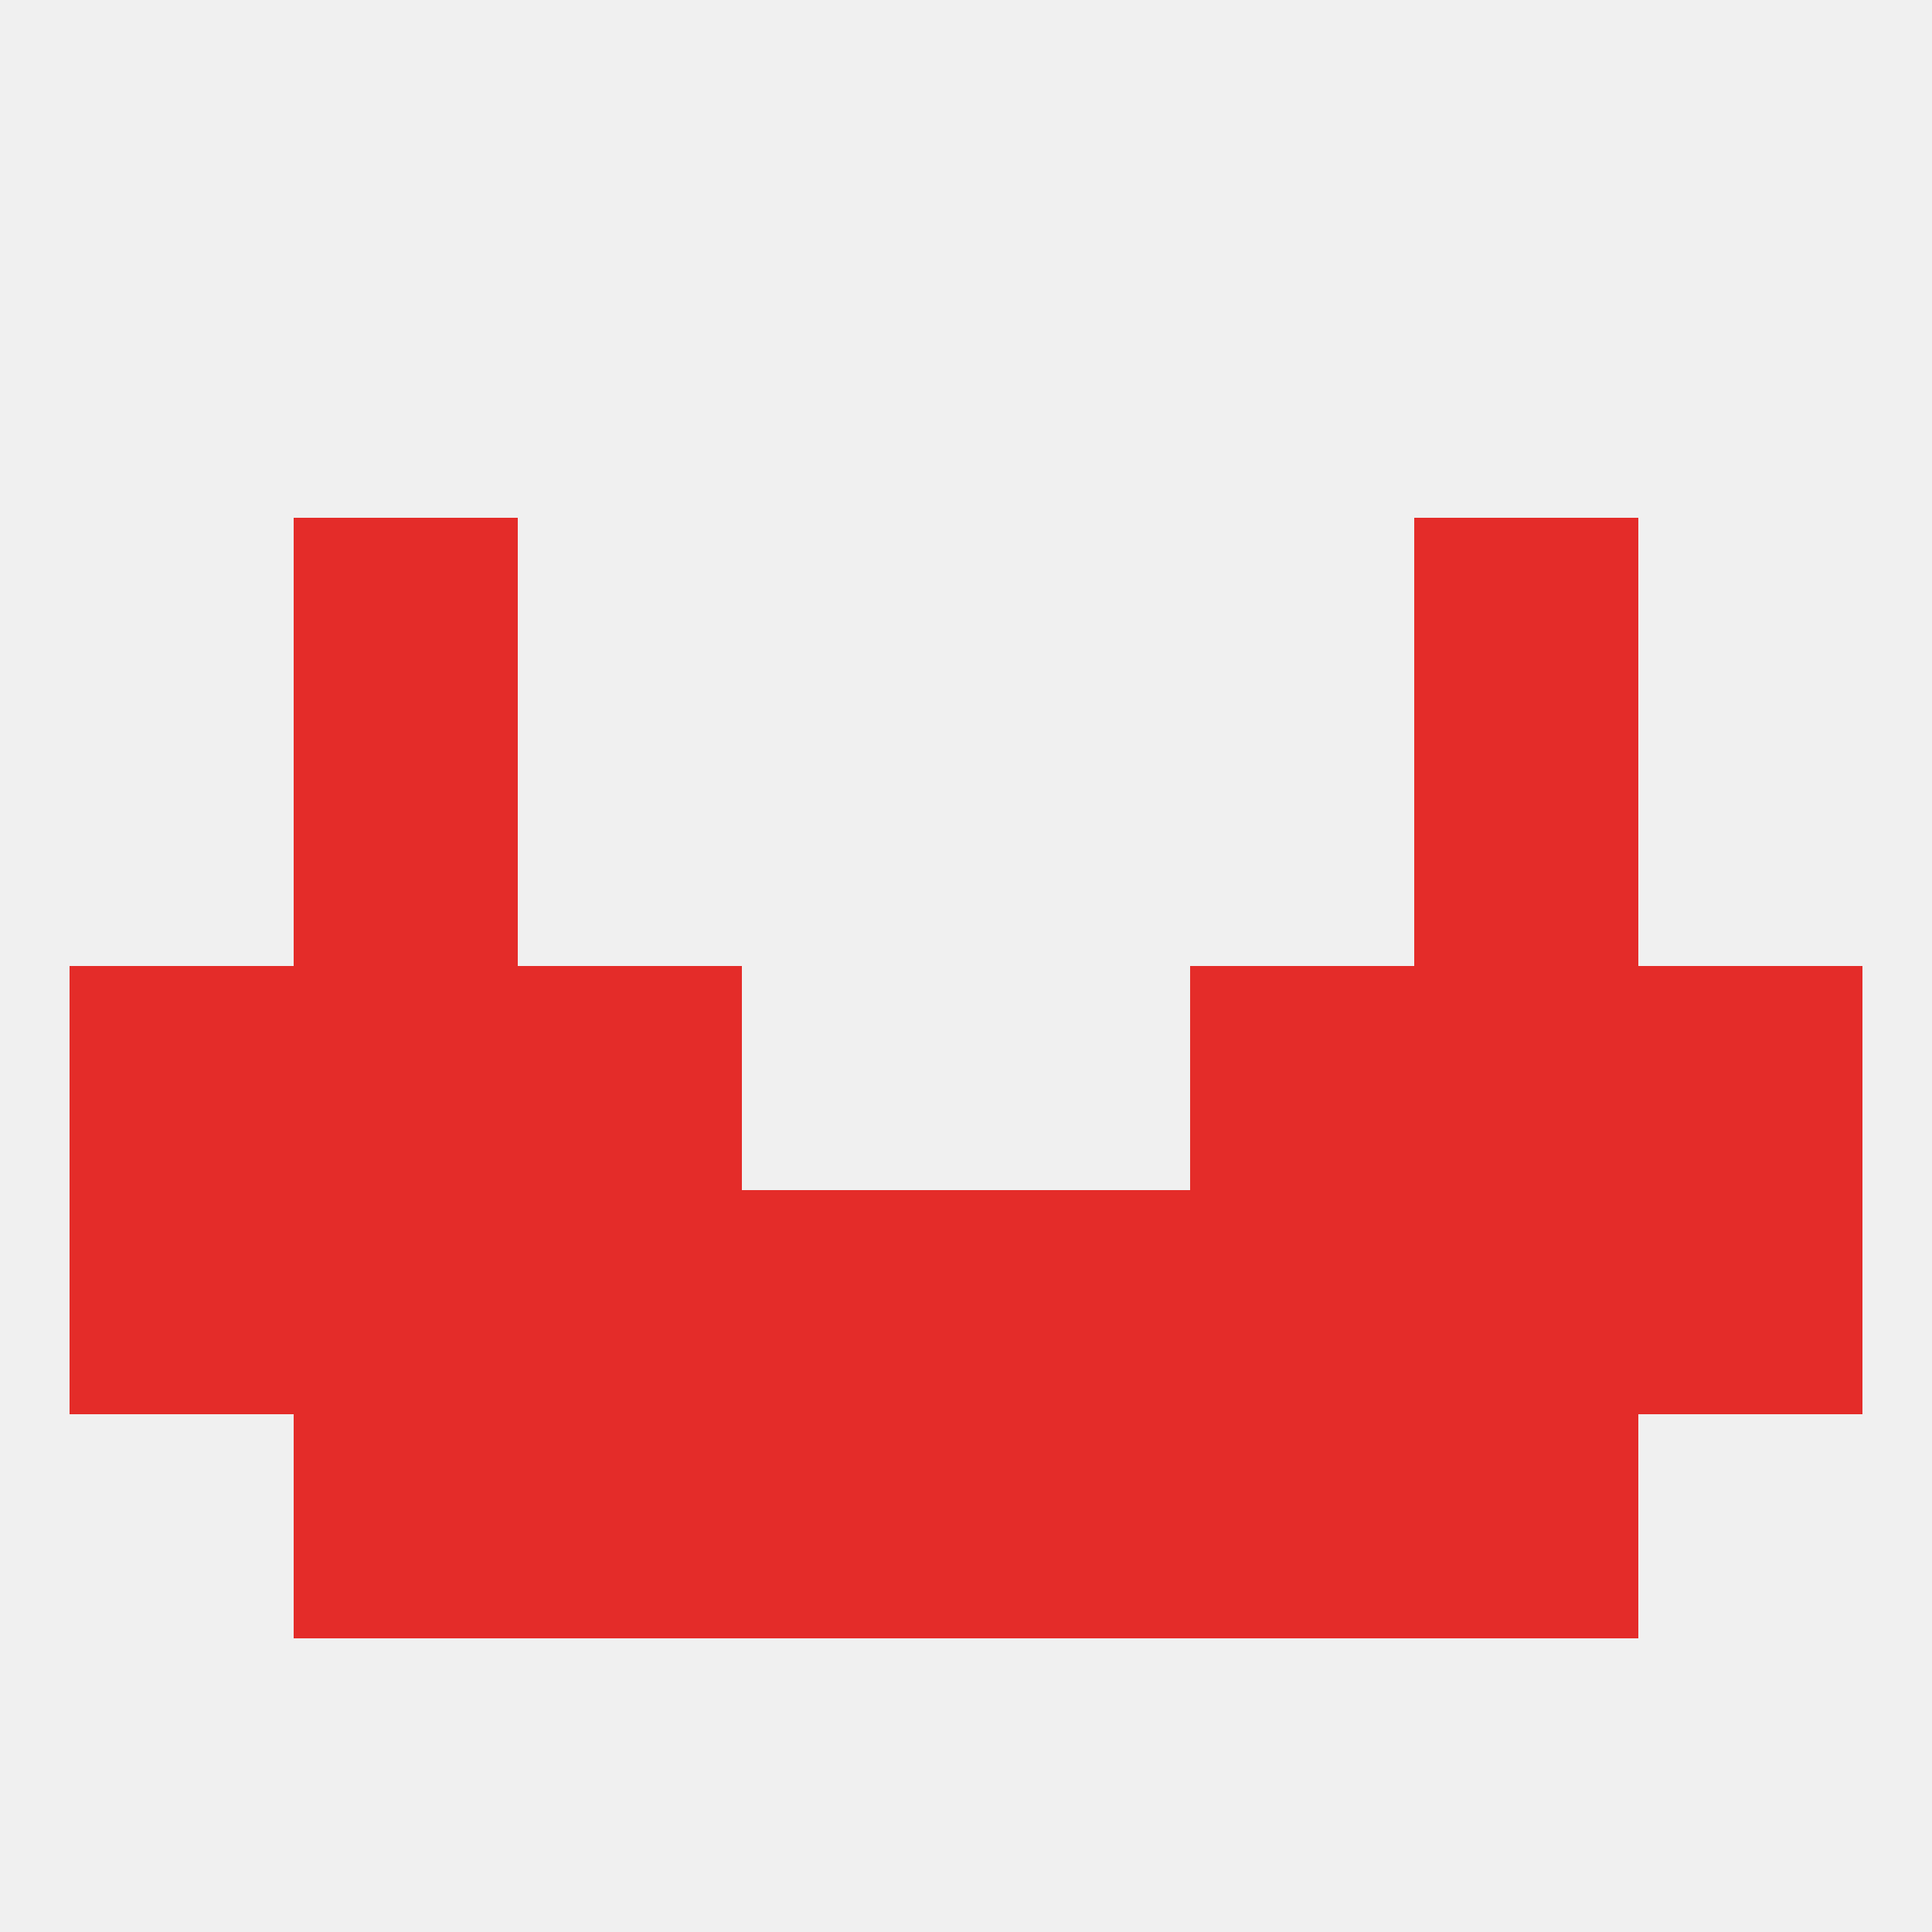 
<!--   <?xml version="1.0"?> -->
<svg version="1.1" baseprofile="full" xmlns="http://www.w3.org/2000/svg" xmlns:xlink="http://www.w3.org/1999/xlink" xmlns:ev="http://www.w3.org/2001/xml-events" width="250" height="250" viewBox="0 0 250 250" >
	<rect width="100%" height="100%" fill="rgba(240,240,240,255)"/>

	<rect x="183" y="96" width="29" height="29" fill="rgba(228,44,41,255)"/>
	<rect x="38" y="96" width="29" height="29" fill="rgba(228,44,41,255)"/>
	<rect x="38" y="67" width="29" height="29" fill="rgba(228,44,41,255)"/>
	<rect x="183" y="67" width="29" height="29" fill="rgba(228,44,41,255)"/>
	<rect x="9" y="125" width="29" height="29" fill="rgba(228,44,41,255)"/>
	<rect x="212" y="125" width="29" height="29" fill="rgba(228,44,41,255)"/>
	<rect x="38" y="125" width="29" height="29" fill="rgba(228,44,41,255)"/>
	<rect x="183" y="125" width="29" height="29" fill="rgba(228,44,41,255)"/>
	<rect x="67" y="125" width="29" height="29" fill="rgba(228,44,41,255)"/>
	<rect x="154" y="125" width="29" height="29" fill="rgba(228,44,41,255)"/>
	<rect x="9" y="154" width="29" height="29" fill="rgba(228,44,41,255)"/>
	<rect x="212" y="154" width="29" height="29" fill="rgba(228,44,41,255)"/>
	<rect x="38" y="154" width="29" height="29" fill="rgba(228,44,41,255)"/>
	<rect x="183" y="154" width="29" height="29" fill="rgba(228,44,41,255)"/>
	<rect x="67" y="154" width="29" height="29" fill="rgba(228,44,41,255)"/>
	<rect x="154" y="154" width="29" height="29" fill="rgba(228,44,41,255)"/>
	<rect x="96" y="154" width="29" height="29" fill="rgba(228,44,41,255)"/>
	<rect x="125" y="154" width="29" height="29" fill="rgba(228,44,41,255)"/>
	<rect x="96" y="183" width="29" height="29" fill="rgba(228,44,41,255)"/>
	<rect x="125" y="183" width="29" height="29" fill="rgba(228,44,41,255)"/>
	<rect x="38" y="183" width="29" height="29" fill="rgba(228,44,41,255)"/>
	<rect x="183" y="183" width="29" height="29" fill="rgba(228,44,41,255)"/>
	<rect x="67" y="183" width="29" height="29" fill="rgba(228,44,41,255)"/>
	<rect x="154" y="183" width="29" height="29" fill="rgba(228,44,41,255)"/>
</svg>